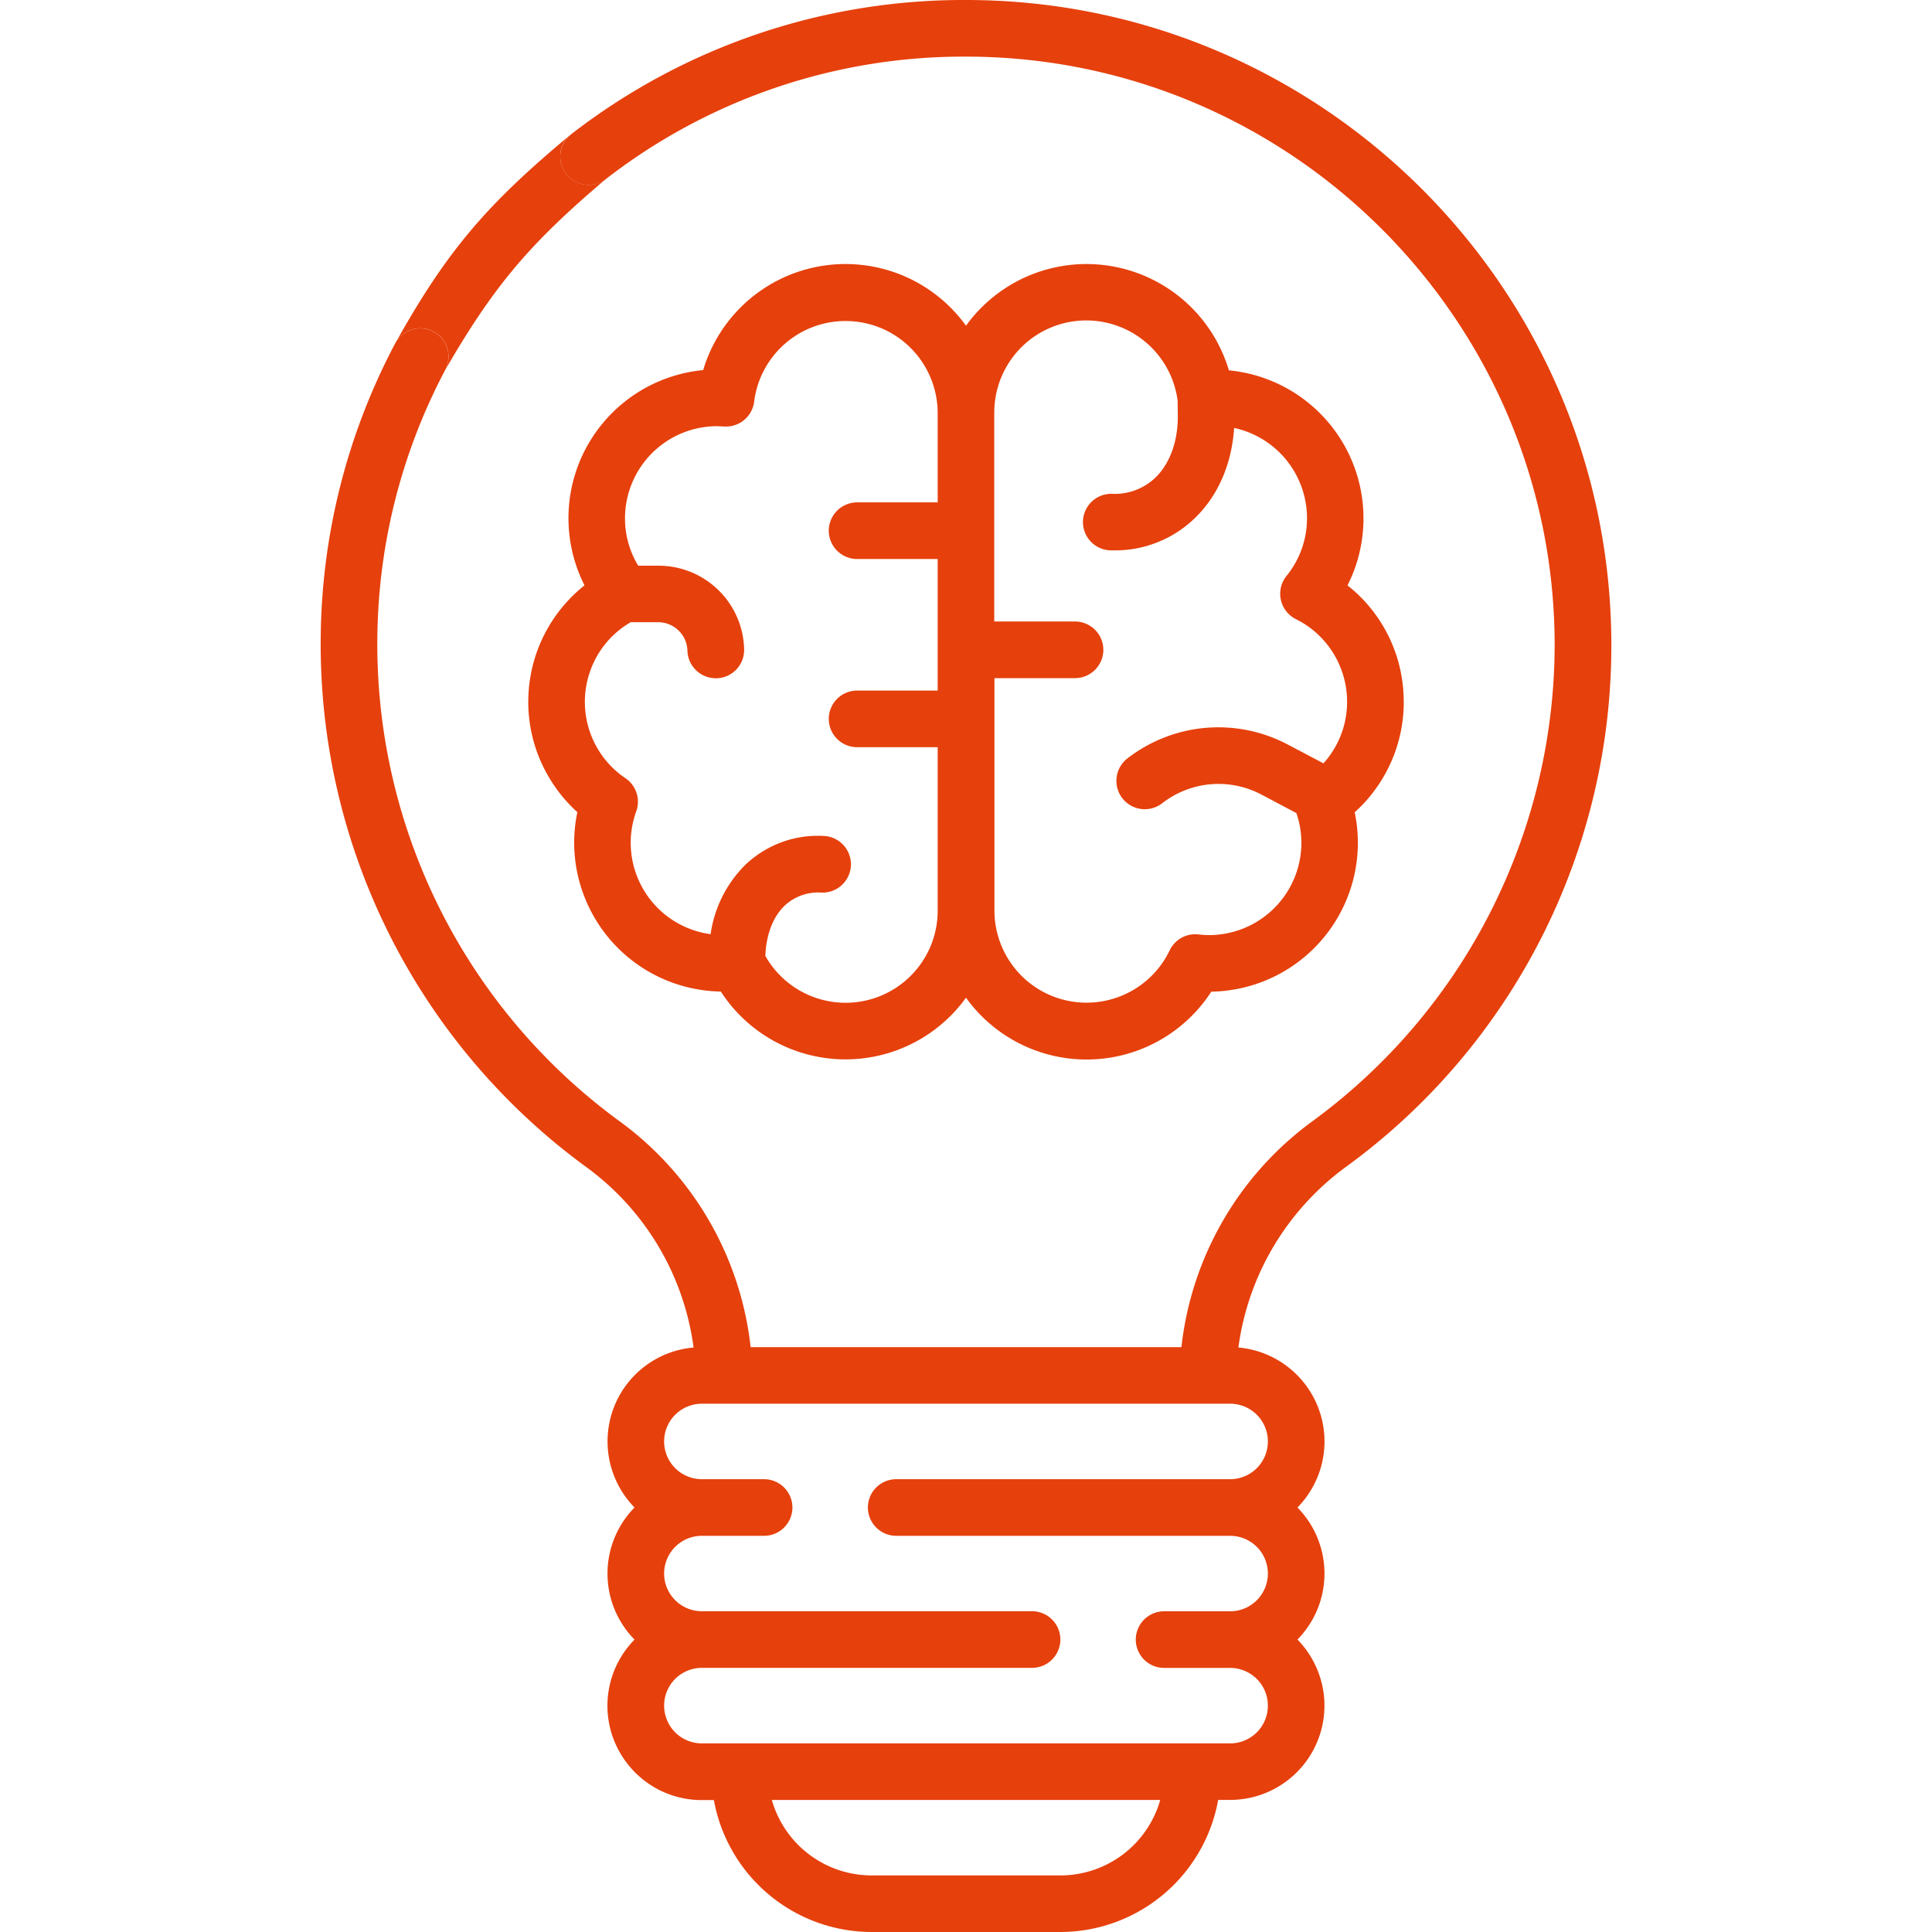 <svg xmlns="http://www.w3.org/2000/svg" width="32" height="32" fill="none" xmlns:v="https://vecta.io/nano"><g clip-path="url(#A)" fill="#e6400c"><path d="M23.25 11.625c.001-.371-.082-.738-.243-1.072a2.44 2.44 0 0 0-.688-.857 2.46 2.46 0 0 0 .264-1.155c-.007-.401-.112-.794-.306-1.145s-.47-.649-.805-.869-.719-.355-1.118-.393A2.46 2.46 0 0 0 16 5.395a2.46 2.46 0 0 0-4.353.735c-.399.038-.784.173-1.119.393a2.47 2.47 0 0 0-.806.87 2.46 2.46 0 0 0-.306 1.146c-.007.401.084.798.265 1.156a2.48 2.48 0 0 0-.669.823c-.161.319-.249.671-.261 1.028a2.44 2.44 0 0 0 .196 1.042c.141.329.35.624.616.864-.075.356-.07.724.015 1.077a2.48 2.48 0 0 0 .473.968c.227.284.514.514.84.674a2.47 2.47 0 0 0 1.048.252 2.46 2.46 0 0 0 4.061.102 2.46 2.46 0 0 0 4.063-.1 2.47 2.47 0 0 0 1.047-.252c.326-.16.613-.39.84-.674s.388-.614.473-.968a2.46 2.46 0 0 0 .015-1.077 2.46 2.46 0 0 0 .813-1.828zm-7.719-3.304h-1.335a.47.47 0 0 0-.469.469.47.47 0 0 0 .469.469h1.335v2.179h-1.335a.47.47 0 0 0-.469.469.47.47 0 0 0 .469.469h1.335v2.707c0 .337-.111.665-.317.932s-.494.458-.82.544-.671.061-.982-.07-.569-.362-.735-.655c.011-.347.125-.649.321-.835a.81.81 0 0 1 .283-.171c.105-.037.217-.052.328-.044a.47.47 0 0 0 .443-.275.46.46 0 0 0 .042-.178.47.47 0 0 0-.275-.443.46.46 0 0 0-.178-.042 1.73 1.73 0 0 0-.695.104 1.76 1.76 0 0 0-.597.37c-.314.311-.518.716-.579 1.153a1.53 1.53 0 0 1-.633-.236 1.52 1.52 0 0 1-.469-.486c-.118-.195-.191-.414-.214-.641a1.53 1.53 0 0 1 .084-.671.47.47 0 0 0-.178-.549 1.52 1.52 0 0 1-.506-.571 1.53 1.53 0 0 1-.166-.745 1.54 1.54 0 0 1 .215-.732c.132-.222.319-.406.543-.536h.453c.127-.001.249.049.34.137s.144.209.147.336a.47.47 0 0 0 .468.455h.014a.47.47 0 0 0 .179-.04c.056-.025.107-.061.15-.106a.47.47 0 0 0 .128-.336c-.009-.371-.163-.723-.43-.982s-.623-.402-.994-.4h-.005-.325c-.144-.237-.22-.509-.219-.786a1.53 1.53 0 0 1 .447-1.078c.286-.286.674-.447 1.078-.447l.114.005a.47.47 0 0 0 .5-.411c.048-.385.241-.737.54-.985s.68-.372 1.068-.348.751.194 1.017.477a1.53 1.53 0 0 1 .415 1.043v1.482zm6.391 4.323l-.592-.312a2.46 2.46 0 0 0-2.658.231.47.47 0 0 0-.081.66.47.47 0 0 0 .659.081 1.52 1.52 0 0 1 1.644-.143l.578.306a1.51 1.51 0 0 1 .083.495 1.53 1.53 0 0 1-1.526 1.526c-.06 0-.119-.004-.178-.011a.47.47 0 0 0-.477.263c-.149.312-.4.564-.712.715a1.53 1.53 0 0 1-1.002.115 1.52 1.52 0 0 1-.855-.536c-.216-.271-.334-.606-.334-.952v-3.85h1.335a.47.47 0 0 0 .469-.469.47.47 0 0 0-.469-.469h-1.338V6.838a1.53 1.53 0 0 1 .409-1.045c.264-.284.627-.456 1.013-.482s.769.096 1.069.342.495.596.546.98l.003.246c.006.415-.125.787-.36 1.021a.97.97 0 0 1-.735.279.47.47 0 0 0-.476.461.47.47 0 0 0 .461.476h.039a1.9 1.9 0 0 0 1.375-.555c.372-.371.591-.888.629-1.473a1.53 1.53 0 0 1 1.207 1.492 1.51 1.51 0 0 1-.34.96.47.47 0 0 0 .156.715 1.51 1.51 0 0 1 .537.444 1.53 1.53 0 0 1 .256 1.332c-.063.227-.178.436-.335.611l-.001.001zM16 0c-2.367-.009-4.669.773-6.539 2.223l-.026.022a.47.47 0 0 0-.058.636.47.47 0 0 0 .658.085A9.66 9.66 0 0 1 16 .938c5.375 0 9.75 4.375 9.75 9.75a9.79 9.79 0 0 1-4.009 7.881c-.602.439-1.107.998-1.481 1.643a5.36 5.36 0 0 0-.692 2.101h-7.135a5.36 5.36 0 0 0-2.173-3.743 9.78 9.78 0 0 1-4.01-7.994 9.67 9.67 0 0 1 1.125-4.45.47.47 0 0 0-.196-.633.47.47 0 0 0-.623.176.46.46 0 0 0-.011.02 10.6 10.6 0 0 0-1.233 4.875 10.72 10.72 0 0 0 4.394 8.763 4.42 4.42 0 0 1 1.782 2.992 1.56 1.56 0 0 0-1.39 1.883 1.56 1.56 0 0 0 .412.767 1.56 1.56 0 0 0 0 2.188 1.56 1.56 0 0 0-.327 1.7 1.57 1.57 0 0 0 .576.697 1.56 1.56 0 0 0 .866.261h.199A2.66 2.66 0 0 0 14.438 32h3.125a2.66 2.66 0 0 0 2.614-2.188h.199c.308 0 .608-.091.864-.262a1.56 1.56 0 0 0 .669-1.594 1.57 1.57 0 0 0-.419-.8 1.56 1.56 0 0 0 0-2.187 1.56 1.56 0 0 0-.167-2.335 1.56 1.56 0 0 0-.811-.315 4.41 4.41 0 0 1 .585-1.679 4.45 4.45 0 0 1 1.198-1.314c1.362-.991 2.47-2.29 3.234-3.792s1.161-3.162 1.16-4.847C26.688 4.794 21.893 0 16 0zm1.563 31.063h-3.125a1.72 1.72 0 0 1-1.654-1.25h6.433a1.72 1.72 0 0 1-1.654 1.25zM21 23.875c0 .166-.066.325-.183.442s-.276.183-.442.183h-5.531a.47.47 0 0 0-.469.469.47.47 0 0 0 .469.469h5.531c.166 0 .325.066.442.183s.183.276.183.442-.066.325-.183.442-.276.183-.442.183h-1.094a.47.47 0 0 0-.469.469.47.47 0 0 0 .469.469h1.094c.166 0 .325.066.442.183s.183.276.183.442-.066.325-.183.442-.276.183-.442.183h-8.75c-.166 0-.325-.066-.442-.183S11 28.416 11 28.25s.066-.325.183-.442.276-.183.442-.183h5.469a.47.47 0 0 0 .469-.469.47.47 0 0 0-.469-.469h-5.469c-.166 0-.325-.066-.442-.183S11 26.228 11 26.063s.066-.325.183-.442.276-.183.442-.183h1.031a.47.47 0 0 0 .469-.469.47.47 0 0 0-.469-.469h-1.031c-.166 0-.325-.066-.442-.183S11 24.041 11 23.875s.066-.325.183-.442.276-.183.442-.183h8.75c.166 0 .325.066.442.183s.183.276.183.442z"/><path d="M9.282 2.534a.47.47 0 0 1 .152-.29C8.072 3.379 7.411 4.141 6.557 5.668a.47.47 0 0 1 .623-.176.47.47 0 0 1 .196.633c.82-1.42 1.421-2.109 2.659-3.16a.47.47 0 0 1-.658-.085.47.47 0 0 1-.094-.346z"/></g><defs><clipPath id="A"><path fill="#fff" d="M0 0h32v32H0z"/></clipPath></defs></svg>